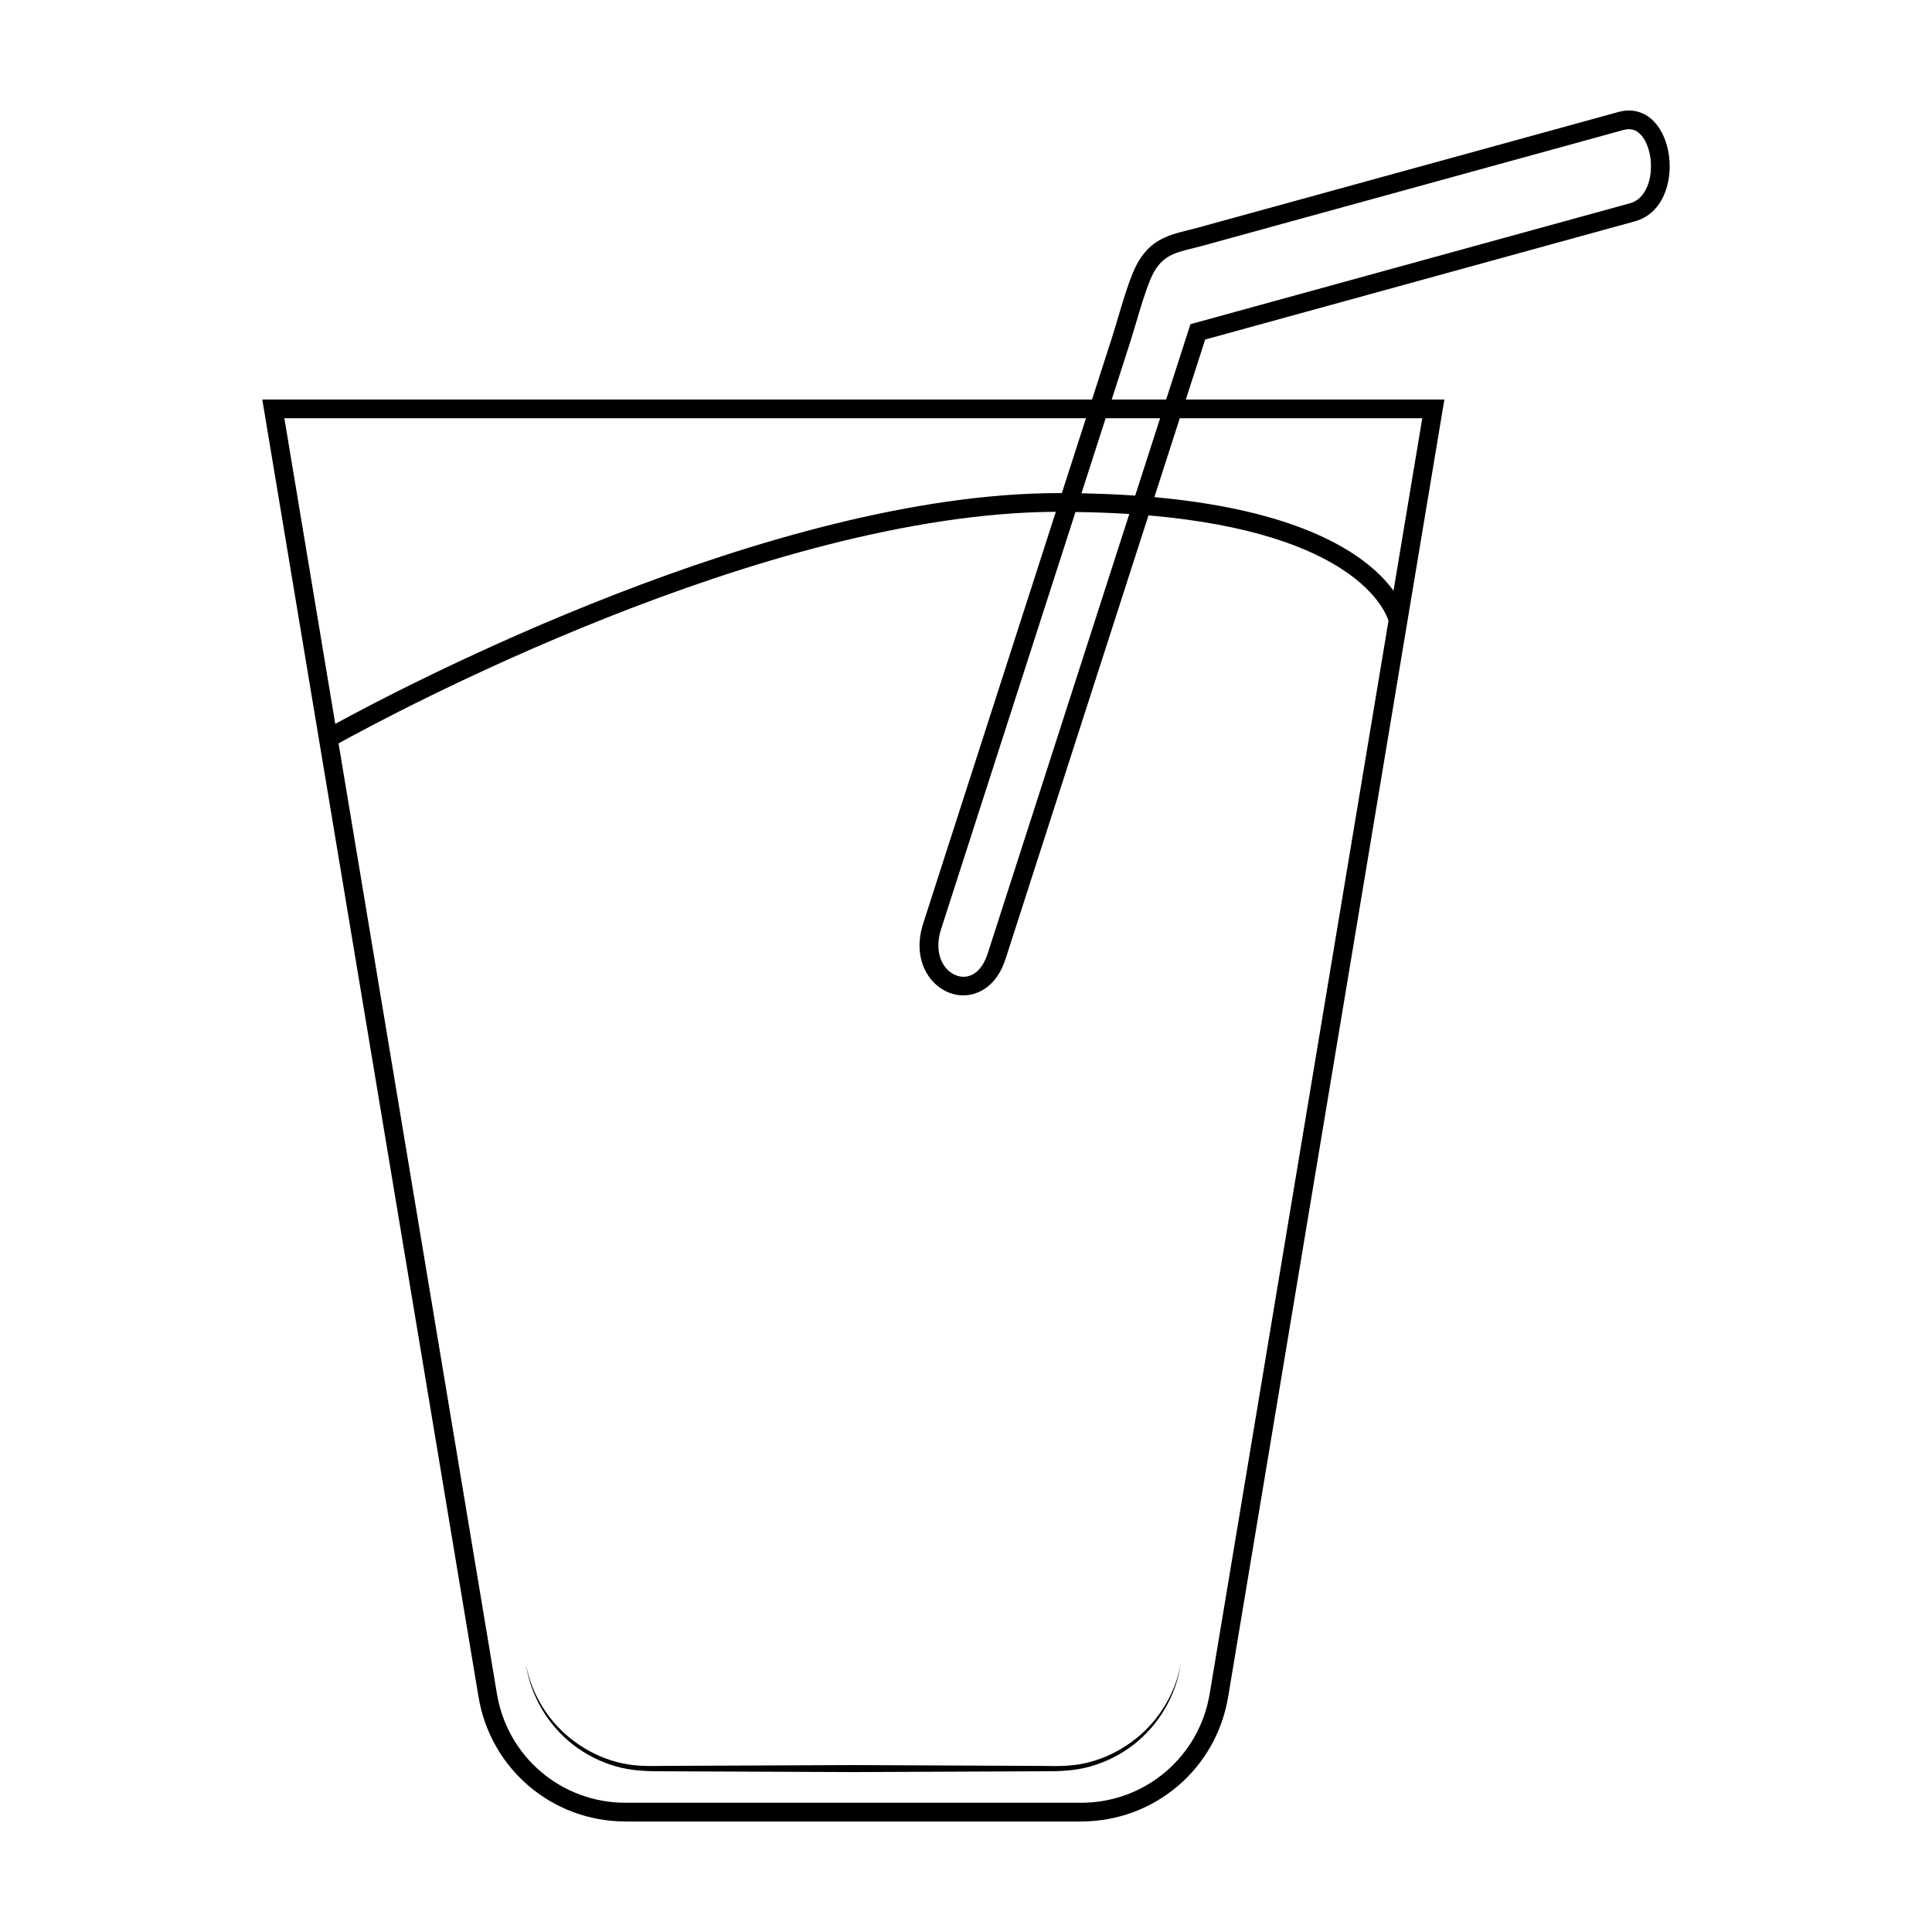 <?xml version="1.0" encoding="UTF-8"?>
<!-- Uploaded to: ICON Repo, www.svgrepo.com, Generator: ICON Repo Mixer Tools -->
<svg fill="#000000" width="800px" height="800px" version="1.1" viewBox="144 144 512 512" xmlns="http://www.w3.org/2000/svg">
 <g>
  <path d="m443.89 605.62c-3.332 2.449-7.106 4.293-11.094 5.34-4.016 1.102-8.102 1.133-12.324 1.027l-50.336-0.223-50.332 0.215c-4.223 0.105-8.312 0.074-12.328-1.023-3.988-1.047-7.766-2.887-11.094-5.34-6.707-4.852-11.512-12.359-13.02-20.637 1.203 8.316 5.762 16.125 12.473 21.355 3.359 2.609 7.219 4.574 11.332 5.75 4.098 1.223 8.488 1.344 12.637 1.324l50.332 0.211 50.336-0.215c4.144 0.023 8.535-0.098 12.637-1.324 4.102-1.164 7.969-3.133 11.324-5.742 6.711-5.231 11.27-13.039 12.48-21.355-1.512 8.277-6.324 15.789-13.023 20.637z"/>
  <path d="m582.14 176.01c-2.488-2.457-5.762-3.285-9.195-2.344l-111.8 30.75c-0.797 0.223-1.582 0.414-2.363 0.605-5.453 1.344-11.09 2.731-14.566 11.301-1.527 3.754-2.731 7.824-3.894 11.758-0.57 1.926-1.137 3.84-1.738 5.699l-5.184 16.102h-219.89l57.305 343.82c3.188 19.125 19.574 33.008 38.961 33.008h120.73c19.391 0 35.781-13.887 38.965-33.008l57.305-343.82h-68.52l5.129-15.898 113.89-31.332c4.238-1.164 7.281-4.543 8.578-9.523 1.621-6.195 0.055-13.402-3.715-17.117zm-145.13 78.828h14.434l-6.609 20.504c-4.465-0.312-9.203-0.516-14.238-0.609zm6.266 25.379-37.512 116.43c-1.84 5.707-5.375 6.816-8.07 5.945-3.637-1.168-6.379-5.898-4.301-12.352l35.621-110.55c5.047 0.062 9.797 0.238 14.262 0.531zm-223.92-25.379h212.44l-6.394 19.84c-0.25 0-0.48-0.004-0.734-0.004-76.059 0-173.34 51.062-191.82 61.156zm245.22 338.05c-2.793 16.723-17.121 28.863-34.078 28.863h-120.73c-16.957 0-31.281-12.141-34.074-28.863l-41.977-251.88c13.348-7.391 112.83-60.977 190.09-61.375l-35.145 109.07c-3.062 9.523 1.578 16.688 7.5 18.59 0.984 0.316 2.023 0.488 3.098 0.488 4.324 0 9.004-2.762 11.215-9.629l37.883-117.57c54.516 4.684 62.746 25.156 63.605 27.938zm56.34-338.05-7.621 45.711c-6.051-8.316-22.012-21.059-63.375-24.797l6.734-20.914zm60.141-62.961c-0.48 1.852-1.785 5.086-5.098 5.992l-116.48 32.043-6.434 19.965h-14.43l4.695-14.582c0.609-1.895 1.188-3.848 1.777-5.812 1.133-3.824 2.297-7.773 3.727-11.305 2.527-6.227 6.152-7.117 11.16-8.348 0.816-0.203 1.648-0.406 2.488-0.637l111.8-30.754c1.734-0.473 3.176-0.117 4.398 1.094 2.5 2.481 3.559 7.894 2.394 12.344z"/>
 </g>
</svg>